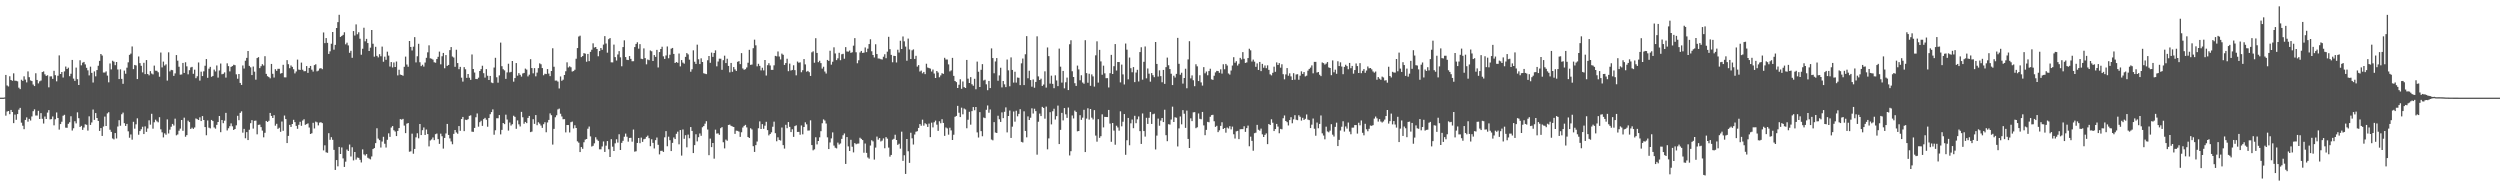 <svg xmlns="http://www.w3.org/2000/svg" width="1920" height="150"><path fill="#4f4f4f" d="M0 75h1v1H0zM1 75h1v1H1zM2 75h1v1H2zM3 74.84h1v1H3zM4 57.527h1v31.318H4zM5 65.623h1v20.034H5zM6 66.419h1v18.805H6zM7 58.548h1v29.174H7zM8 61.42h1v22.991H8zM9 62.07h1v23.971H9zM10 56.328h1v38.244H10zM11 61.949h1v26.081H11zM12 62.064h1v29.961H12zM13 62.45h1v25.143H13zM14 67.348h1v16.86H14zM15 68.449h1v14.415H15zM16 61.219h1v32.994H16zM17 62.091h1v34.475H17zM18 58.626h1v40.618H18zM19 61.141h1v30.982H19zM20 63.279h1v26.885H20zM21 54.831h1v38.62H21zM22 59.278h1v32.021H22zM23 61.752h1v30.808H23zM24 62.267h1v27.162H24zM25 64.938h1v20.467H25zM26 66.092h1v17.867H26zM27 56.291h1v32.44H27zM28 61.366h1v27.352H28zM29 64.03h1v21.076H29zM30 62.439h1v28.97H30zM31 61.855h1v25.01H31zM32 55.35h1v35.914H32zM33 54.819h1v40.032H33zM34 57.106h1v32.394H34zM35 58.298h1v33.079H35zM36 57.793h1v28.663H36zM37 67.085h1v17.487H37zM38 58.662h1v33.012H38zM39 58.614h1v32.891H39zM40 60.555h1v28.908H40zM41 54.371h1v41.909H41zM42 57.747h1v33.866H42zM43 62.464h1v23.891H43zM44 58.15h1v32.463H44zM45 42.545h1v57.013H45zM46 56.824h1v38.462H46zM47 55.275h1v38.201H47zM48 59.555h1v29.341H48zM49 54.815h1v33.344H49zM50 51.077h1v46.986H50zM51 52.968h1v45.166H51zM52 51.965h1v43.106H52zM53 58.541h1v35.372H53zM54 56.648h1v32.664H54zM55 46.028h1v54.243H55zM56 60.368h1v38.137H56zM57 62.107h1v31.003H57zM58 51.894h1v42.868H58zM59 60.828h1v25.445H59zM60 65.293h1v25.509H60zM61 46.278h1v51.27H61zM62 50.162h1v46.487H62zM63 48.15h1v51.598H63zM64 47.55h1v50.396H64zM65 49.473h1v45.99H65zM66 52.091h1v43.754H66zM67 54.039h1v46.239H67zM68 57.889h1v31.437H68zM69 51.185h1v44.768H69zM70 55.955h1v38.093H70zM71 63.364h1v20.776H71zM72 54.856h1v37.226H72zM73 58.61h1v28.233H73zM74 53.822h1v36.786H74zM75 50.482h1v42.403H75zM76 46.722h1v53.82H76zM77 41.471h1v56.908H77zM78 42.652h1v61.756H78zM79 55.692h1v41.463H79zM80 55.703h1v33.838H80zM81 54.813h1v41.934H81zM82 58.049h1v29.029H82zM83 63.219h1v22.971H83zM84 48.763h1v50.865H84zM85 53.311h1v47.979H85zM86 46.653h1v59.702H86zM87 47.365h1v59.698H87zM88 50.084h1v52.126H88zM89 47.617h1v58.734H89zM90 53.357h1v43.802H90zM91 60.738h1v31.568H91zM92 53.229h1v43.339H92zM93 60.587h1v27.18H93zM94 64.341h1v22.129H94zM95 54.231h1v40.362H95zM96 56.644h1v40.094H96zM97 51.949h1v43.207H97zM98 47.878h1v52.975H98zM99 42.153h1v63.639H99zM100 41.176h1v62.119H100zM101 35.66h1v71.598H101zM102 53.091h1v40.444H102zM103 49.864h1v48.977H103zM104 50.283h1v45.212H104zM105 60.729h1v30.149H105zM106 43.353h1v60.13H106zM107 48.466h1v52.177H107zM108 50.51h1v48.748H108zM109 55.618h1v41.71H109zM110 48.221h1v54.717H110zM111 56.934h1v40.128H111zM112 46.14h1v55.109H112zM113 56.838h1v41.843H113zM114 57.838h1v34.557H114zM115 54.636h1v41.112H115zM116 56.481h1v30.913H116zM117 57.127h1v41.687H117zM118 50.393h1v43.532H118zM119 54.291h1v37.61H119zM120 54.364h1v38.835H120zM121 55.488h1v38.466H121zM122 58.921h1v31.076H122zM123 40.356h1v58.952H123zM124 51.768h1v49.851H124zM125 47.305h1v58.233H125zM126 50.308h1v52.067H126zM127 49.397h1v54.06H127zM128 61.903h1v29.808H128zM129 40.192h1v62.305H129zM130 54.858h1v44.715H130zM131 53.648h1v43.66H131zM132 53.895h1v41.286H132zM133 58.287h1v38.146H133zM134 56.355h1v34.8H134zM135 42.281h1v61.662H135zM136 46.612h1v56.651H136zM137 51.265h1v49.13H137zM138 57.344h1v41.44H138zM139 57.172h1v34.974H139zM140 48.342h1v52.097H140zM141 56.033h1v34.314H141zM142 47.811h1v57.176H142zM143 50.958h1v52.806H143zM144 57.088h1v35.583H144zM145 53.909h1v39.863H145zM146 51.794h1v47.233H146zM147 51.379h1v46.677H147zM148 56.678h1v42.314H148zM149 53.524h1v44.351H149zM150 60.043h1v30.934H150zM151 58.548h1v32.985H151zM152 47.99h1v44.175H152zM153 61.926h1v28.208H153zM154 55.03h1v37.974H154zM155 58.413h1v30.726H155zM156 54.776h1v37.375H156zM157 50.48h1v47.093H157zM158 45.387h1v58.482H158zM159 59.736h1v32.76H159zM160 52.73h1v45.34H160zM161 51.338h1v47.274H161zM162 58.969h1v33.149H162zM163 58.331h1v34.656H163zM164 53.451h1v44.424H164zM165 54.881h1v43.941H165zM166 50.276h1v45.64H166zM167 59.596h1v34.086H167zM168 54.094h1v35.019H168zM169 48.8h1v52.747H169zM170 57.047h1v35.118H170zM171 56.664h1v37.958H171zM172 55.577h1v37.118H172zM173 59.619h1v27.086H173zM174 48.624h1v51.568H174zM175 50.784h1v47.741H175zM176 54.833h1v42.106H176zM177 51.375h1v43.41H177zM178 50.727h1v46.287H178zM179 49.711h1v50.137H179zM180 50.059h1v49.016H180zM181 57.097h1v39.183H181zM182 60.445h1v28.496H182zM183 56.841h1v35.486H183zM184 63.67h1v23.035H184zM185 65.252h1v20.261H185zM186 50.272h1v51.634H186zM187 52.65h1v46.333H187zM188 46.637h1v59.554H188zM189 44.449h1v57.054H189zM190 39.159h1v68.421H190zM191 50.597h1v49.018H191zM192 51.698h1v42.937H192zM193 57.635h1v34.635H193zM194 51.114h1v47.649H194zM195 55.019h1v37.75H195zM196 61.205h1v31.421H196zM197 44.595h1v58.547H197zM198 43.895h1v52.016H198zM199 52.311h1v43.371H199zM200 50.83h1v46.814H200zM201 49.308h1v51.016H201zM202 50.354h1v55.132H202zM203 43.147h1v58.842H203zM204 56.744h1v36.127H204zM205 58.516h1v35.196H205zM206 59.212h1v33.584H206zM207 60.136h1v26.594H207zM208 49.111h1v39.913H208zM209 56.676h1v33.944H209zM210 59.566h1v28.931H210zM211 53.158h1v43.355H211zM212 54.408h1v40.689H212zM213 52.831h1v46.123H213zM214 52.828h1v45.276H214zM215 56.509h1v44.695H215zM216 56.11h1v37.224H216zM217 49.752h1v50.703H217zM218 59.386h1v29.318H218zM219 59.445h1v32.005H219zM220 46.204h1v63.653H220zM221 49.31h1v55.052H221zM222 52.377h1v43.509H222zM223 50.297h1v47.166H223zM224 51.379h1v43.873H224zM225 53.194h1v38.814H225zM226 56.38h1v37.4H226zM227 54.893h1v41.758H227zM228 45.765h1v53.14H228zM229 53.451h1v42.41H229zM230 53.684h1v39.867H230zM231 48.067h1v48.565H231zM232 53.568h1v38.993H232zM233 54.707h1v36.901H233zM234 54.639h1v41.225H234zM235 50.764h1v44.546H235zM236 55.964h1v38.805H236zM237 52.162h1v45.766H237zM238 50.652h1v52.257H238zM239 53.526h1v48.835H239zM240 55.012h1v39.316H240zM241 50.013h1v48.67H241zM242 49.361h1v44.037H242zM243 54.801h1v39.126H243zM244 54.243h1v42.055H244zM245 52.641h1v41.511H245zM246 52.336h1v41.522H246zM247 53.162h1v41.421H247zM248 24.932h1v90.563H248zM249 33.147h1v78.487H249zM250 29.224h1v87.764H250zM251 32.927h1v84.404H251zM252 41.432h1v60.881H252zM253 39.445h1v67.931H253zM254 33.598h1v71.776H254zM255 24.566h1v82.815H255zM256 38.136h1v76.974H256zM257 34.451h1v96.034H257zM258 21.524h1v101.424H258zM259 16.988h1v110.762H259zM260 11.389h1v101.448H260zM261 28.381h1v89.913H261zM262 27.578h1v85.662H262zM263 26.8h1v94.841H263zM264 24.79h1v103.433H264zM265 34.039h1v90.119H265zM266 32.76h1v82.078H266zM267 34.872h1v81.119H267zM268 40.556h1v70.433H268zM269 39.031h1v81.126H269zM270 44.392h1v68.718H270zM271 23.87h1v99.3H271zM272 27.306h1v89.453H272zM273 18.734h1v103.836H273zM274 26.296h1v94.704H274zM275 24.802h1v96.418H275zM276 29.743h1v92.989H276zM277 42.036h1v82.738H277zM278 37.434h1v77.313H278zM279 21.291h1v97.304H279zM280 31.721h1v87.736H280zM281 29.844h1v88.485H281zM282 33.08h1v88.041H282zM283 39.153h1v82.63H283zM284 36.623h1v85.807H284zM285 23.062h1v97.121H285zM286 33.598h1v80.904H286zM287 43.51h1v70.227H287zM288 35.964h1v73.962H288zM289 42.899h1v55.619H289zM290 44.071h1v62.367H290zM291 41.615h1v66.001H291zM292 43.188h1v70.124H292zM293 35.809h1v72.879H293zM294 47.413h1v57.67H294zM295 43.499h1v66.903H295zM296 45.905h1v67.416H296zM297 39.658h1v67.684H297zM298 42.7h1v59.718H298zM299 51.098h1v54.04H299zM300 47.688h1v50.254H300zM301 51.812h1v45.026H301zM302 47.96h1v52.106H302zM303 51.443h1v49.556H303zM304 47.266h1v57.221H304zM305 57.919h1v42.641H305zM306 53.554h1v44.779H306zM307 57.271h1v34.241H307zM308 57.591h1v34.298H308zM309 58.15h1v33.156H309zM310 51.304h1v45.168H310zM311 43.456h1v58.771H311zM312 49.537h1v45.438H312zM313 51.237h1v43.22H313zM314 31.474h1v85.065H314zM315 36.069h1v80.156H315zM316 38.782h1v63.868H316zM317 35.866h1v82.216H317zM318 28.496h1v85.885H318zM319 47.914h1v57.542H319zM320 43.201h1v59.153H320zM321 33.652h1v72.579H321zM322 47.797h1v47.455H322zM323 50.789h1v52.928H323zM324 49.699h1v50.282H324zM325 51.132h1v46.761H325zM326 48.038h1v55.608H326zM327 44.394h1v55.065H327zM328 40.196h1v62.785H328zM329 34.808h1v77.626H329zM330 44.82h1v63.074H330zM331 45.106h1v61.996H331zM332 45.786h1v59.801H332zM333 47.834h1v59.78H333zM334 48.168h1v54.903H334zM335 45.367h1v57.203H335zM336 43.639h1v63.239H336zM337 39.606h1v70.865H337zM338 49.39h1v53.255H338zM339 43.227h1v61.414H339zM340 40.654h1v73.488H340zM341 52.446h1v53.497H341zM342 42.281h1v60.208H342zM343 50.569h1v44.635H343zM344 49.855h1v53.763H344zM345 38.493h1v67.812H345zM346 36.143h1v72.518H346zM347 43.428h1v67.356H347zM348 44.204h1v58.62H348zM349 51.308h1v48.551H349zM350 38.207h1v63.509H350zM351 48.427h1v54.269H351zM352 53.146h1v43.678H352zM353 51.366h1v49.066H353zM354 59.649h1v31.774H354zM355 62.691h1v27.098H355zM356 51.537h1v49.185H356zM357 53.199h1v38.769H357zM358 59.821h1v32.371H358zM359 56.847h1v34.692H359zM360 59.713h1v29.281H360zM361 61.324h1v27.244H361zM362 41.81h1v59.329H362zM363 52.995h1v48.297H363zM364 55.705h1v42.534H364zM365 60.599h1v29.476H365zM366 60.786h1v26.342H366zM367 59.674h1v37.595H367zM368 54.527h1v39.3H368zM369 53.094h1v39.65H369zM370 50.489h1v46.191H370zM371 56.195h1v35.294H371zM372 59.578h1v30.92H372zM373 53.094h1v38.865H373zM374 58.145h1v39.169H374zM375 61.42h1v29.229H375zM376 58.324h1v29.375H376zM377 63.403h1v22.662H377zM378 63.849h1v20.176H378zM379 51.883h1v51.595H379zM380 44.385h1v55.658H380zM381 59.338h1v31.485H381zM382 63.508h1v27.304H382zM383 57.893h1v30.485H383zM384 32.712h1v70.494H384zM385 50.858h1v48.865H385zM386 53.185h1v41.279H386zM387 54.053h1v41.279H387zM388 60.546h1v27.533H388zM389 55.607h1v36.214H389zM390 48.972h1v51.307H390zM391 55.593h1v38.526H391zM392 55.188h1v41.236H392zM393 46.845h1v48.524H393zM394 62.746h1v26.134H394zM395 59.96h1v29.803H395zM396 48.418h1v50.487H396zM397 58.12h1v34.372H397zM398 56.145h1v39.359H398zM399 57.431h1v39.677H399zM400 58.843h1v27.059H400zM401 56.435h1v33.6H401zM402 56.012h1v39.039H402zM403 52.711h1v40.929H403zM404 53.46h1v41.112H404zM405 58.69h1v31.868H405zM406 57.335h1v31.726H406zM407 45.456h1v56.015H407zM408 52.288h1v48.769H408zM409 56.344h1v35.209H409zM410 52.345h1v42.804H410zM411 58.63h1v29.753H411zM412 55.744h1v40.405H412zM413 52.343h1v41.561H413zM414 48.617h1v46.384H414zM415 49.331h1v47.093H415zM416 52.283h1v45.914H416zM417 57.79h1v37.62H417zM418 56.625h1v37.276H418zM419 56.889h1v44.713H419zM420 53.064h1v41.002H420zM421 56.518h1v35.58H421zM422 58.459h1v28.652H422zM423 54.506h1v33.955H423zM424 37.09h1v73.939H424zM425 51.242h1v47.704H425zM426 61.926h1v28.135H426zM427 61.864h1v26.661H427zM428 62.695h1v21.305H428zM429 67.928h1v15.459H429zM430 58.74h1v28.633H430zM431 62.041h1v27.409H431zM432 61.16h1v30.449H432zM433 57.616h1v33.857H433zM434 54.733h1v46.954H434zM435 47.882h1v48.118H435zM436 51.837h1v44.2H436zM437 50.954h1v50.774H437zM438 51.649h1v42.211H438zM439 54.952h1v38.448H439zM440 54.572h1v44.093H440zM441 53.561h1v42.63H441zM442 45.092h1v53.209H442zM443 36.939h1v71.579H443zM444 28.082h1v81.497H444zM445 27.372h1v89.432H445zM446 43.893h1v69.066H446zM447 43.08h1v71.177H447zM448 40.83h1v68.407H448zM449 41.217h1v65.988H449zM450 47.424h1v59.35H450zM451 41.421h1v57.443H451zM452 46.969h1v50.194H452zM453 39.855h1v64.875H453zM454 38.21h1v74.317H454zM455 33.259h1v78.698H455zM456 36.532h1v73.532H456zM457 36.072h1v69.35H457zM458 37.637h1v69.522H458zM459 43.215h1v64.96H459zM460 39.226h1v75.441H460zM461 36.882h1v77.821H461zM462 38.235h1v74.257H462zM463 34.252h1v74.383H463zM464 27.727h1v88.961H464zM465 33.428h1v78.441H465zM466 40.462h1v67.853H466zM467 30.1h1v84.534H467zM468 29.237h1v91.332H468zM469 47.878h1v59.007H469zM470 47.903h1v64.743H470zM471 34.234h1v81.751H471zM472 43.893h1v66.21H472zM473 46.488h1v60.451H473zM474 41.84h1v67.663H474zM475 39.272h1v63.852H475zM476 44.03h1v71.181H476zM477 50.908h1v58.821H477zM478 36.166h1v71.955H478zM479 30.993h1v74.026H479zM480 43.847h1v58.778H480zM481 45.934h1v59.062H481zM482 46.12h1v62.706H482zM483 43.062h1v62.886H483zM484 45.225h1v60.611H484zM485 47.044h1v61.779H485zM486 47.008h1v52.472H486zM487 36.156h1v80.327H487zM488 33.726h1v82.449H488zM489 32.439h1v77.34H489zM490 37.354h1v68.647H490zM491 33.904h1v76.049H491zM492 45.099h1v60.6H492zM493 45.392h1v63.571H493zM494 37.184h1v69.78H494zM495 44.646h1v61.92H495zM496 49.429h1v55.672H496zM497 45.703h1v58.455H497zM498 46.255h1v59.865H498zM499 38.763h1v73.52H499zM500 39.354h1v67.606H500zM501 46.854h1v62.886H501zM502 42.316h1v71.71H502zM503 43.661h1v63.967H503zM504 38.313h1v67.329H504zM505 51.805h1v59.38H505zM506 39.997h1v78.597H506zM507 37.617h1v78.231H507zM508 35.912h1v79.854H508zM509 43.288h1v73.388H509zM510 45.284h1v60.188H510zM511 42.616h1v58.112H511zM512 35.678h1v76.631H512zM513 44.733h1v60.222H513zM514 42.011h1v65.674H514zM515 37.39h1v78.615H515zM516 36.8h1v72.909H516zM517 41.43h1v64.147H517zM518 48.367h1v58.416H518zM519 47.607h1v55.148H519zM520 48.209h1v52.893H520zM521 41.139h1v69.693H521zM522 51.009h1v48.892H522zM523 46.124h1v73.36H523zM524 48.1h1v51.327H524zM525 48.907h1v57.688H525zM526 43.652h1v60.158H526zM527 40.762h1v72.38H527zM528 41.78h1v61.593H528zM529 45.84h1v60.343H529zM530 55.074h1v42.515H530zM531 53.22h1v47.318H531zM532 38.649h1v78.924H532zM533 47.424h1v64.045H533zM534 49.118h1v53.973H534zM535 34.323h1v74.257H535zM536 45.52h1v59.849H536zM537 49.2h1v53.285H537zM538 44.792h1v59.51H538zM539 47.603h1v50.14H539zM540 56.259h1v40.57H540zM541 56.609h1v38.354H541zM542 56.955h1v36.148H542zM543 46.301h1v53.154H543zM544 43.018h1v76.171H544zM545 48.221h1v58.226H545zM546 40.411h1v72.575H546zM547 43.671h1v66.148H547zM548 40.684h1v81.168H548zM549 38.64h1v60.92H549zM550 50.924h1v51.671H550zM551 47.276h1v55.127H551zM552 45.033h1v58.515H552zM553 45.129h1v53.348H553zM554 53.625h1v44.019H554zM555 46.257h1v62.996H555zM556 42.748h1v71.234H556zM557 48.42h1v58.801H557zM558 45.085h1v63.01H558zM559 50.636h1v45.338H559zM560 55.563h1v40.137H560zM561 48.324h1v48.359H561zM562 55.167h1v41.955H562zM563 51.524h1v45.988H563zM564 53.293h1v49.51H564zM565 54.465h1v45.898H565zM566 47.447h1v53.035H566zM567 46.948h1v54.141H567zM568 49.251h1v55.853H568zM569 40.81h1v60.757H569zM570 52.57h1v45.388H570zM571 53.597h1v43.056H571zM572 53.13h1v42.758H572zM573 51.821h1v46.038H573zM574 48.191h1v57.045H574zM575 38.235h1v67.773H575zM576 49.839h1v48.645H576zM577 49.539h1v49.874H577zM578 37.006h1v75.296H578zM579 30.48h1v86.2H579zM580 34.815h1v76.647H580zM581 50.935h1v57.748H581zM582 48.997h1v49.531H582zM583 50.571h1v42.673H583zM584 54.06h1v44.987H584zM585 51.995h1v43.355H585zM586 54.082h1v44.823H586zM587 46.092h1v50.428H587zM588 57.992h1v35.557H588zM589 50.059h1v49.883H589zM590 48.55h1v55.457H590zM591 50.294h1v52.616H591zM592 53.682h1v47.961H592zM593 53.671h1v43.676H593zM594 50.182h1v43.234H594zM595 42.913h1v59.387H595zM596 43.256h1v65.235H596zM597 39.53h1v65.939H597zM598 43.407h1v64.086H598zM599 45.683h1v62.25H599zM600 41.18h1v56.75H600zM601 42.082h1v69.368H601zM602 49.88h1v64.23H602zM603 48.436h1v47.434H603zM604 45.085h1v53.374H604zM605 54.703h1v39.068H605zM606 48.871h1v48.567H606zM607 54.158h1v47.283H607zM608 53.709h1v45.585H608zM609 50.146h1v54.985H609zM610 53.874h1v42.985H610zM611 57.85h1v38.382H611zM612 47.264h1v54.067H612zM613 48.2h1v53.079H613zM614 47.891h1v55.594H614zM615 55.479h1v40.872H615zM616 53.918h1v49.224H616zM617 45.351h1v52.206H617zM618 49.443h1v44.504H618zM619 55.046h1v40.423H619zM620 54.424h1v45.889H620zM621 55.437h1v44.749H621zM622 58.324h1v34.099H622zM623 40.194h1v71.218H623zM624 39.432h1v76.004H624zM625 48.159h1v66.535H625zM626 29.333h1v76.102H626zM627 40.629h1v70.277H627zM628 47.786h1v60.494H628zM629 46.63h1v58.835H629zM630 48.489h1v52.268H630zM631 52.707h1v41.952H631zM632 51.242h1v40.432H632zM633 54.955h1v37.604H633zM634 56.481h1v38.38H634zM635 46.03h1v59.448H635zM636 46.813h1v67.675H636zM637 38.963h1v70.451H637zM638 49.67h1v56.622H638zM639 47.413h1v54.255H639zM640 36.34h1v75.507H640zM641 41.061h1v72.387H641zM642 46.168h1v67.794H642zM643 44.815h1v64.692H643zM644 40.535h1v70.478H644zM645 46.255h1v63.923H645zM646 41.677h1v64.971H646zM647 41.315h1v62.577H647zM648 45.117h1v57.388H648zM649 36.177h1v89.732H649zM650 39.523h1v65.724H650zM651 39.69h1v72.74H651zM652 38.795h1v77.176H652zM653 40.627h1v66.727H653zM654 40.137h1v72.532H654zM655 35.076h1v81.971H655zM656 29.292h1v80.586H656zM657 40.141h1v70.671H657zM658 48.585h1v61.753H658zM659 46.291h1v63.921H659zM660 40.283h1v65.479H660zM661 39.127h1v67.539H661zM662 40.645h1v66.949H662zM663 40.425h1v76.89H663zM664 36.472h1v73.77H664zM665 40.038h1v77.352H665zM666 37.386h1v83.525H666zM667 33.865h1v87.968H667zM668 30.155h1v81.636H668zM669 39.361h1v68.347H669zM670 42.258h1v66.361H670zM671 44.112h1v78.471H671zM672 34.005h1v79.329H672zM673 41.542h1v63.381H673zM674 44.886h1v62.39H674zM675 44.994h1v61.021H675zM676 45.44h1v63.2H676zM677 45.705h1v62.252H677zM678 43.579h1v62.726H678zM679 41.663h1v72.188H679zM680 44.698h1v60.634H680zM681 39.693h1v66.786H681zM682 28.262h1v85.093H682zM683 37.809h1v82.516H683zM684 42.133h1v76.876H684zM685 47.816h1v59.455H685zM686 42.849h1v63.756H686zM687 43.009h1v60.485H687zM688 47.964h1v59.574H688zM689 38.175h1v73.058H689zM690 40.32h1v70.069H690zM691 31.268h1v82.923H691zM692 37.63h1v63.495H692zM693 27.999h1v95.546H693zM694 31.734h1v87.489H694zM695 35.786h1v97.803H695zM696 46.669h1v60.078H696zM697 29.624h1v86.551H697zM698 38.013h1v87.05H698zM699 45.298h1v56.667H699zM700 38.631h1v67.631H700zM701 37.923h1v73.099H701zM702 45.261h1v58.075H702zM703 42.844h1v58.338H703zM704 51.16h1v49.597H704zM705 50.024h1v48.235H705zM706 54.922h1v40.382H706zM707 54.208h1v42.369H707zM708 56.337h1v35.582H708zM709 55.243h1v41.291H709zM710 56.911h1v37.75H710zM711 48.942h1v46.512H711zM712 51.851h1v45.612H712zM713 52.27h1v42.664H713zM714 52.695h1v52.623H714zM715 54.929h1v39.277H715zM716 53.414h1v44.408H716zM717 56.488h1v37.404H717zM718 59.894h1v32.728H718zM719 54.513h1v41.254H719zM720 55.717h1v44.811H720zM721 59.338h1v33.777H721zM722 57.921h1v36.727H722zM723 56.213h1v35.324H723zM724 56.724h1v37.711H724zM725 44.387h1v59.938H725zM726 45.719h1v52.156H726zM727 45.724h1v52.904H727zM728 49.445h1v53.994H728zM729 54.831h1v43.25H729zM730 54.078h1v46.045H730zM731 44.449h1v63.067H731zM732 58.269h1v45.23H732zM733 62.212h1v27.473H733zM734 63.091h1v25.924H734zM735 67.593h1v13.738H735zM736 65.083h1v21.513H736zM737 60.862h1v29.039H737zM738 68.221h1v14.477H738zM739 62.553h1v25.264H739zM740 66.923h1v16.411H740zM741 67.6h1v16.466H741zM742 46.033h1v52.454H742zM743 60.404h1v31.568H743zM744 63.757h1v22.115H744zM745 59.26h1v36.498H745zM746 64.719h1v20.616H746zM747 65.822h1v16.393H747zM748 60.514h1v24.191H748zM749 68.539h1v13.623H749zM750 47.324h1v54.36H750zM751 55.078h1v50.57H751zM752 66.82h1v19.297H752zM753 53.597h1v47.102H753zM754 49.251h1v55.386H754zM755 61.819h1v28.444H755zM756 61.251h1v29.485H756zM757 64.778h1v19.549H757zM758 69.287h1v11.689H758zM759 62.176h1v24.381H759zM760 67.644h1v16.409H760zM761 37.161h1v70.021H761zM762 44.616h1v63.161H762zM763 56.261h1v37.514H763zM764 47.207h1v54.555H764zM765 44.609h1v57.512H765zM766 61.997h1v26.88H766zM767 57.9h1v33.703H767zM768 52.045h1v41.591H768zM769 67.115h1v19.21H769zM770 62.189h1v28.517H770zM771 64.764h1v21.096H771zM772 66.895h1v15.592H772zM773 45.726h1v55.944H773zM774 54.032h1v35.051H774zM775 66.241h1v18.675H775zM776 44.083h1v61.852H776zM777 53.689h1v43.577H777zM778 63.432h1v22.238H778zM779 55.099h1v38.359H779zM780 63.46h1v21.6H780zM781 59.562h1v29.801H781zM782 59.772h1v27.684H782zM783 65.387h1v18.453H783zM784 48.644h1v60.305H784zM785 44.966h1v64.434H785zM786 65.314h1v20.179H786zM787 41.673h1v58.881H787zM788 27.77h1v77.711H788zM789 60.107h1v29.263H789zM790 54.302h1v37.844H790zM791 61.485h1v28.927H791zM792 66.561h1v16.631H792zM793 61.047h1v26.134H793zM794 67.358h1v16.134H794zM795 62.947h1v22.394H795zM796 27.917h1v90.87H796zM797 58.681h1v34.791H797zM798 61.446h1v25.793H798zM799 60.404h1v28.755H799zM800 65.975h1v16.079H800zM801 64.92h1v17.958H801zM802 54.771h1v36.37H802zM803 67.287h1v14.605H803zM804 36.477h1v78.192H804zM805 43.092h1v63.181H805zM806 64.206h1v21.964H806zM807 58.113h1v37.409H807zM808 64.396h1v21.053H808zM809 67.726h1v15.782H809zM810 57.877h1v33.948H810zM811 61.782h1v27.388H811zM812 66.126h1v14.955H812zM813 37.326h1v73.303H813zM814 51.221h1v48.535H814zM815 63.46h1v23.232H815zM816 54.494h1v37.99H816zM817 67.863h1v15.113H817zM818 63.167h1v24.633H818zM819 59.594h1v30.95H819zM820 69.17h1v13.39H820zM821 33.998h1v85.413H821zM822 30.904h1v85.228H822zM823 54.707h1v33.955H823zM824 59.113h1v31.886H824zM825 63.922h1v21.023H825zM826 66.01h1v19.934H826zM827 50.379h1v50.465H827zM828 53.284h1v47.331H828zM829 61.661h1v26.805H829zM830 57.781h1v34.289H830zM831 63.405h1v26.96H831zM832 64.291h1v20.021H832zM833 30.89h1v85.882H833zM834 56.172h1v34.93H834zM835 63.528h1v19.609H835zM836 56.612h1v35.255H836zM837 65.895h1v17.807H837zM838 57.159h1v33.207H838zM839 58.694h1v33.033H839zM840 66.508h1v18.093H840zM841 42.478h1v61.685H841zM842 31.767h1v77.059H842zM843 63.444h1v28.119H843zM844 38.297h1v67.587H844zM845 47.138h1v57.446H845zM846 57.39h1v30.41H846zM847 50.446h1v47.379H847zM848 56.305h1v33.426H848zM849 60.063h1v29.787H849zM850 59.981h1v29.906H850zM851 67.195h1v17.214H851zM852 56.207h1v38.698H852zM853 42.137h1v66.782H853zM854 56.843h1v37.643H854zM855 50.821h1v49.462H855zM856 33.842h1v77.288H856zM857 54.165h1v42.378H857zM858 47.637h1v50.243H858zM859 47.662h1v52.692H859zM860 63.268h1v22.243H860zM861 49.617h1v47.425H861zM862 57.145h1v36.336H862zM863 64.872h1v22.71H863zM864 33.442h1v85.464H864zM865 38.15h1v69.59H865zM866 60.942h1v29.622H866zM867 44.195h1v67.393H867zM868 52.386h1v42.328H868zM869 55.513h1v36.306H869zM870 51.519h1v46.951H870zM871 63.089h1v25.834H871zM872 55.712h1v38.888H872zM873 53.606h1v38.025H873zM874 62.553h1v26.906H874zM875 39.999h1v60.716H875zM876 36.31h1v74.248H876zM877 61.176h1v25.94H877zM878 47.482h1v53.198H878zM879 35.701h1v69.219H879zM880 60.141h1v30.318H880zM881 52.595h1v42.561H881zM882 56.598h1v33.85H882zM883 62.707h1v23.262H883zM884 56.124h1v39.041H884zM885 57.745h1v30.018H885zM886 59.292h1v28.013H886zM887 32.245h1v82.522H887zM888 49.107h1v55.036H888zM889 58.777h1v32.314H889zM890 53.998h1v42.559H890zM891 58.486h1v34.122H891zM892 63.187h1v27.441H892zM893 53.719h1v40.053H893zM894 64.389h1v19.895H894zM895 51.576h1v52.28H895zM896 44.227h1v64.228H896zM897 50.114h1v45.246H897zM898 53.043h1v42.66H898zM899 56.623h1v35.159H899zM900 65.33h1v16.574H900zM901 58.15h1v35.539H901zM902 59.523h1v30.554H902zM903 56.717h1v33.726H903zM904 29.082h1v83.403H904zM905 49.02h1v49.599H905zM906 57.383h1v32.071H906zM907 55.882h1v39.583H907zM908 64.217h1v20.343H908zM909 59.887h1v27.45H909zM910 52.764h1v45.427H910zM911 67.776h1v17.169H911zM912 45.639h1v61.078H912zM913 31.62h1v82.021H913zM914 60.221h1v30.661H914zM915 57.93h1v35.104H915zM916 61.663h1v24.594H916zM917 66.206h1v19.931H917zM918 49.342h1v49.135H918zM919 50.942h1v46.802H919zM920 62.272h1v24.882H920zM921 57.804h1v33.445H921zM922 63.274h1v28.331H922zM923 65.767h1v20.217H923zM924 51.563h1v44.726H924zM925 56.332h1v47.501H925zM926 54.925h1v44.793H926zM927 57.82h1v35.782H927zM928 54.561h1v39.343H928zM929 52.789h1v36.912H929zM930 60.926h1v27.505H930zM931 61.317h1v26.86H931zM932 58.145h1v34.981H932zM933 55.614h1v41.817H933zM934 54.424h1v42.174H934zM935 54.57h1v46.901H935zM936 55.893h1v44.191H936zM937 53.238h1v43.436H937zM938 56.548h1v37.372H938zM939 49.361h1v49.709H939zM940 53.183h1v45.109H940zM941 49.104h1v52.774H941zM942 50.315h1v47.633H942zM943 56.419h1v42.31H943zM944 57.289h1v39.611H944zM945 54.195h1v45.164H945zM946 50.331h1v46.919H946zM947 43.904h1v59.208H947zM948 48.203h1v58.167H948zM949 46.985h1v53.859H949zM950 50.327h1v50.185H950zM951 48.942h1v57.917H951zM952 44.433h1v54.866H952zM953 45.644h1v53.534H953zM954 40.061h1v59.13H954zM955 45.158h1v51.794H955zM956 48.315h1v52.937H956zM957 47.937h1v50.469H957zM958 44.572h1v51.906H958zM959 37.443h1v74.871H959zM960 38.654h1v66.315H960zM961 47.262h1v60.913H961zM962 45.753h1v69.998H962zM963 47.379h1v54.923H963zM964 51.318h1v50.563H964zM965 48.711h1v47.169H965zM966 53.725h1v45.933H966zM967 47.589h1v52.774H967zM968 54.609h1v44.154H968zM969 49.038h1v54.141H969zM970 52.041h1v53.172H970zM971 50.281h1v53.282H971zM972 52.373h1v50.064H972zM973 50.173h1v60.531H973zM974 53.677h1v41.534H974zM975 57.076h1v38.924H975zM976 57.921h1v33.696H976zM977 55.907h1v38.373H977zM978 51.226h1v49.439H978zM979 55.128h1v43.983H979zM980 47.919h1v47.265H980zM981 49.917h1v47.322H981zM982 48.489h1v53.852H982zM983 51.949h1v47.038H983zM984 49.333h1v49.97H984zM985 56.98h1v33.848H985zM986 60.924h1v27.755H986zM987 57.156h1v35.784H987zM988 52.261h1v41.57H988zM989 58.168h1v38.206H989zM990 56.328h1v35.873H990zM991 58.678h1v31.337H991zM992 61.432h1v33.262H992zM993 56.234h1v35.415H993zM994 61.185h1v27.272H994zM995 57.198h1v34.765H995zM996 56.964h1v35.328H996zM997 61.256h1v27.29H997zM998 58.106h1v31.598H998zM999 54.806h1v37.821H999zM1000 56.781h1v33.678H1000zM1001 55.325h1v36.782H1001zM1002 58.662h1v32.602H1002zM1003 58.134h1v29.785H1003zM1004 54.288h1v37.544H1004zM1005 52.929h1v39.318H1005zM1006 51.924h1v46.411H1006zM1007 50.242h1v45.511H1007zM1008 56.342h1v34.706H1008zM1009 47.514h1v51.369H1009zM1010 47.52h1v56.72H1010zM1011 55.703h1v38.418H1011zM1012 55.284h1v43.243H1012zM1013 57.413h1v37.75H1013zM1014 58.468h1v30.22H1014zM1015 47.974h1v54.401H1015zM1016 48.473h1v55.633H1016zM1017 49.638h1v57.379H1017zM1018 48.834h1v48.439H1018zM1019 47.685h1v53.28H1019zM1020 51.78h1v49.86H1020zM1021 52.235h1v48.125H1021zM1022 57.747h1v37.62H1022zM1023 46.404h1v57.045H1023zM1024 55.524h1v49.352H1024zM1025 53.492h1v43.935H1025zM1026 56.703h1v37.521H1026zM1027 47.049h1v65.143H1027zM1028 50.761h1v56.656H1028zM1029 47.85h1v52.424H1029zM1030 51.089h1v46.228H1030zM1031 56.969h1v36.143H1031zM1032 51.347h1v49.73H1032zM1033 49.734h1v47.368H1033zM1034 50.773h1v48.018H1034zM1035 53.188h1v40.943H1035zM1036 48.344h1v52.703H1036zM1037 52.398h1v50.719H1037zM1038 50.656h1v47.393H1038zM1039 56.554h1v41.458H1039zM1040 53.815h1v42.234H1040zM1041 48.734h1v47.304H1041zM1042 50.734h1v51.872H1042zM1043 56.058h1v38.222H1043zM1044 48.489h1v47.787H1044zM1045 56.241h1v36.274H1045zM1046 54.353h1v47.631H1046zM1047 53.043h1v50.911H1047zM1048 55.886h1v39.197H1048zM1049 54.147h1v45.129H1049zM1050 51.066h1v49.748H1050zM1051 52.471h1v46.441H1051zM1052 52.242h1v44.166H1052zM1053 53.268h1v43.41H1053zM1054 54.87h1v41.222H1054zM1055 55.833h1v35.278H1055zM1056 54.925h1v34.573H1056zM1057 61.24h1v29.634H1057zM1058 59.209h1v34.205H1058zM1059 60.393h1v31.092H1059zM1060 61.297h1v32.017H1060zM1061 58.818h1v35.312H1061zM1062 59.48h1v33.795H1062zM1063 61.864h1v29.979H1063zM1064 61.574h1v27.512H1064zM1065 63.499h1v20.961H1065zM1066 51.265h1v43.646H1066zM1067 58.358h1v34.674H1067zM1068 59.493h1v27.771H1068zM1069 55.128h1v40.419H1069zM1070 55.689h1v37.297H1070zM1071 55.772h1v39.87H1071zM1072 45.319h1v52.669H1072zM1073 54.746h1v34.955H1073zM1074 40.398h1v68.711H1074zM1075 52.705h1v46.045H1075zM1076 55.225h1v37.292H1076zM1077 47.752h1v56.651H1077zM1078 49.956h1v47.21H1078zM1079 58.262h1v40.263H1079zM1080 52.711h1v52.637H1080zM1081 58.857h1v34.777H1081zM1082 56.589h1v36.789H1082zM1083 46.749h1v54.312H1083zM1084 52.844h1v41.579H1084zM1085 38.551h1v71.856H1085zM1086 42.645h1v63.03H1086zM1087 50.079h1v46.203H1087zM1088 50.349h1v48.21H1088zM1089 53.307h1v45.615H1089zM1090 61.221h1v30.211H1090zM1091 49.644h1v50.426H1091zM1092 47.976h1v49.551H1092zM1093 59.486h1v32.497H1093zM1094 53.407h1v46.873H1094zM1095 54.529h1v45.193H1095zM1096 51.597h1v47.977H1096zM1097 54.046h1v40.229H1097zM1098 45.401h1v48.205H1098zM1099 38.18h1v74.278H1099zM1100 31.258h1v77.111H1100zM1101 53.909h1v42.303H1101zM1102 55.078h1v41.408H1102zM1103 42.826h1v58.437H1103zM1104 59.431h1v30.993H1104zM1105 50.99h1v43.616H1105zM1106 37.186h1v74.179H1106zM1107 44.625h1v57.416H1107zM1108 44.902h1v64.104H1108zM1109 42.799h1v62.497H1109zM1110 42.799h1v64.141H1110zM1111 45.918h1v57.208H1111zM1112 53.959h1v39.219H1112zM1113 55.27h1v38.631H1113zM1114 56.966h1v36.642H1114zM1115 59.839h1v36.576H1115zM1116 62.789h1v23.239H1116zM1117 40.723h1v64.813H1117zM1118 47.326h1v52.966H1118zM1119 50.755h1v46.39H1119zM1120 47.237h1v55.99H1120zM1121 42.094h1v61.105H1121zM1122 37.349h1v68.812H1122zM1123 42.844h1v65.248H1123zM1124 55.854h1v40.959H1124zM1125 41.993h1v60.172H1125zM1126 50.816h1v52.362H1126zM1127 60.397h1v32.722H1127zM1128 49.528h1v53.342H1128zM1129 38.047h1v70.657H1129zM1130 41.039h1v62.048H1130zM1131 45.339h1v59.593H1131zM1132 44.698h1v56.017H1132zM1133 55.019h1v46.013H1133zM1134 52.533h1v41H1134zM1135 58.193h1v35.235H1135zM1136 54.602h1v44.17H1136zM1137 42.359h1v57.555H1137zM1138 58.951h1v33.838H1138zM1139 60.303h1v32.802H1139zM1140 43.199h1v56.347H1140zM1141 51.56h1v47.794H1141zM1142 44.305h1v56.8H1142zM1143 51.727h1v43.019H1143zM1144 48.04h1v52.376H1144zM1145 43.06h1v58.752H1145zM1146 34.467h1v71.968H1146zM1147 44.994h1v59.059H1147zM1148 43.43h1v56.905H1148zM1149 48.997h1v52.202H1149zM1150 49.047h1v51.195H1150zM1151 46.55h1v58.549H1151zM1152 47.095h1v53.642H1152zM1153 48.395h1v50.368H1153zM1154 44.092h1v64.53H1154zM1155 50.887h1v46.402H1155zM1156 47.243h1v55.541H1156zM1157 41.535h1v66.187H1157zM1158 45.488h1v60.071H1158zM1159 45.115h1v57.482H1159zM1160 51.466h1v51.142H1160zM1161 48.667h1v55.429H1161zM1162 50.677h1v43.843H1162zM1163 40.258h1v65.656H1163zM1164 52.556h1v42.788H1164zM1165 56.536h1v34.202H1165zM1166 54.803h1v36.349H1166zM1167 57.804h1v34.992H1167zM1168 56.234h1v45.892H1168zM1169 56.06h1v39.73H1169zM1170 52.924h1v39.43H1170zM1171 56.028h1v39.165H1171zM1172 56.451h1v39.231H1172zM1173 61.359h1v29.842H1173zM1174 56.98h1v33.042H1174zM1175 62.411h1v34.406H1175zM1176 59.28h1v37.251H1176zM1177 58.138h1v40.726H1177zM1178 55.515h1v39.934H1178zM1179 55.323h1v35.317H1179zM1180 51.411h1v52.516H1180zM1181 56.122h1v37.622H1181zM1182 52.641h1v42.394H1182zM1183 43.758h1v59.828H1183zM1184 58.884h1v36.773H1184zM1185 46.152h1v50.236H1185zM1186 51.663h1v44.958H1186zM1187 52.826h1v44.841H1187zM1188 54.787h1v40.249H1188zM1189 55.936h1v39.682H1189zM1190 58.665h1v34.811H1190zM1191 39.116h1v66.677H1191zM1192 54.515h1v39.879H1192zM1193 59.658h1v30.842H1193zM1194 53.146h1v45.917H1194zM1195 60.395h1v28.762H1195zM1196 53.066h1v36.715H1196zM1197 43.494h1v60.888H1197zM1198 43.215h1v57.562H1198zM1199 47.401h1v56.526H1199zM1200 47.047h1v52.09H1200zM1201 51.881h1v43.115H1201zM1202 39.123h1v72.655H1202zM1203 47.443h1v57.485H1203zM1204 60.75h1v29.462H1204zM1205 52.73h1v46.381H1205zM1206 58.887h1v35.898H1206zM1207 63.487h1v24.651H1207zM1208 47.285h1v54.374H1208zM1209 50.301h1v47.816H1209zM1210 48.001h1v51.646H1210zM1211 47.17h1v55.946H1211zM1212 40.684h1v64.349H1212zM1213 33.149h1v76.58H1213zM1214 27.917h1v85.962H1214zM1215 55.22h1v46.207H1215zM1216 55.687h1v40.762H1216zM1217 41.984h1v66.242H1217zM1218 60.887h1v28.4H1218zM1219 46.765h1v56.226H1219zM1220 29.986h1v76.653H1220zM1221 46.065h1v61.238H1221zM1222 50.095h1v47.089H1222zM1223 50.404h1v45.354H1223zM1224 51.352h1v45.331H1224zM1225 53.757h1v48.684H1225zM1226 57.79h1v37.047H1226zM1227 60.935h1v28.26H1227zM1228 54.554h1v42.092H1228zM1229 59.969h1v28.054H1229zM1230 64.11h1v23.66H1230zM1231 56.854h1v32.905H1231zM1232 56.712h1v34.644H1232zM1233 58.765h1v34.692H1233zM1234 60.816h1v26.654H1234zM1235 57.52h1v37.919H1235zM1236 51.256h1v45.397H1236zM1237 48.61h1v49.492H1237zM1238 58.626h1v31.346H1238zM1239 54.099h1v43.957H1239zM1240 59.306h1v32.893H1240zM1241 64.696h1v22.822H1241zM1242 44.703h1v57.073H1242zM1243 53.018h1v46.189H1243zM1244 50.924h1v46.157H1244zM1245 51.778h1v46.162H1245zM1246 46.291h1v56.995H1246zM1247 47.699h1v51.623H1247zM1248 53.959h1v45.01H1248zM1249 49.693h1v48.361H1249zM1250 48.338h1v47.977H1250zM1251 45.591h1v57.778H1251zM1252 47.211h1v51.467H1252zM1253 52.487h1v44.527H1253zM1254 53.091h1v46.04H1254zM1255 46.436h1v59.139H1255zM1256 49.372h1v55.171H1256zM1257 50.636h1v48.315H1257zM1258 45.788h1v56.427H1258zM1259 39.864h1v66.457H1259zM1260 29.327h1v84.774H1260zM1261 47.633h1v62.147H1261zM1262 39.624h1v68.867H1262zM1263 39.12h1v69.625H1263zM1264 39.23h1v68.682H1264zM1265 40.97h1v65.399H1265zM1266 45.923h1v73.733H1266zM1267 40.421h1v72.483H1267zM1268 39.388h1v63.749H1268zM1269 42.977h1v73.704H1269zM1270 18.082h1v101.838H1270zM1271 33.84h1v92.154H1271zM1272 26.965h1v97.35H1272zM1273 18.375h1v107.063H1273zM1274 36.52h1v86.022H1274zM1275 41.329h1v71.261H1275zM1276 30.379h1v82.282H1276zM1277 33.829h1v82.946H1277zM1278 37.624h1v81.538H1278zM1279 31.203h1v88.615H1279zM1280 35.813h1v75.695H1280zM1281 20.297h1v102.11H1281zM1282 15.898h1v117.974H1282zM1283 25.321h1v103.488H1283zM1284 34.916h1v78.64H1284zM1285 26.781h1v96.862H1285zM1286 32.108h1v80.33H1286zM1287 27.571h1v87.993H1287zM1288 30.501h1v81.877H1288zM1289 36.175h1v74.855H1289zM1290 39.855h1v72.618H1290zM1291 34.859h1v78.7H1291zM1292 39.432h1v80.799H1292zM1293 19.785h1v105.038H1293zM1294 20.707h1v104.321H1294zM1295 27.962h1v95.269H1295zM1296 42.217h1v68.636H1296zM1297 30.602h1v94.324H1297zM1298 41.036h1v73.278H1298zM1299 38.995h1v69.934H1299zM1300 37.843h1v70.272H1300zM1301 37.2h1v67.999H1301zM1302 29.187h1v93.523H1302zM1303 33.618h1v78.929H1303zM1304 37.582h1v72.355H1304zM1305 33.073h1v79.261H1305zM1306 34.399h1v77.544H1306zM1307 20.81h1v100.874H1307zM1308 26.225h1v108.114H1308zM1309 20.288h1v114.484H1309zM1310 35.101h1v69.041H1310zM1311 38.317h1v69.989H1311zM1312 40.585h1v69.43H1312zM1313 30.276h1v77.315H1313zM1314 38.024h1v72.447H1314zM1315 30.624h1v84.655H1315zM1316 40.956h1v74.541H1316zM1317 39.823h1v75.203H1317zM1318 37.331h1v71.318H1318zM1319 43.343h1v70.554H1319zM1320 51.173h1v52.639H1320zM1321 47.781h1v54.729H1321zM1322 47.502h1v53.616H1322zM1323 49.187h1v54.793H1323zM1324 45.914h1v61.346H1324zM1325 43.266h1v60.764H1325zM1326 47.697h1v55.864H1326zM1327 52.391h1v46.622H1327zM1328 46.046h1v52.005H1328zM1329 54.142h1v43.09H1329zM1330 48.019h1v50.197H1330zM1331 51.675h1v45.175H1331zM1332 58.189h1v35.908H1332zM1333 36.429h1v69.659H1333zM1334 53.453h1v45.342H1334zM1335 57.342h1v33.829H1335zM1336 33.602h1v75.592H1336zM1337 42.359h1v62.749H1337zM1338 41.846h1v66.86H1338zM1339 32.291h1v79.256H1339zM1340 32.073h1v84.518H1340zM1341 37.253h1v81.428H1341zM1342 44.55h1v62.463H1342zM1343 46.147h1v57.075H1343zM1344 49.228h1v52.33H1344zM1345 44.412h1v56.766H1345zM1346 50.29h1v47.519H1346zM1347 53.73h1v44.04H1347zM1348 46.735h1v50.982H1348zM1349 52.357h1v50.185H1349zM1350 49.48h1v58.27H1350zM1351 48.01h1v59.943H1351zM1352 47.655h1v59.771H1352zM1353 42.632h1v56.766H1353zM1354 54.385h1v42.93H1354zM1355 50.208h1v47.977H1355zM1356 47.127h1v55.894H1356zM1357 47.781h1v49.769H1357zM1358 49.361h1v49.387H1358zM1359 47.072h1v57.881H1359zM1360 46.214h1v58.38H1360zM1361 49.086h1v51.316H1361zM1362 43.634h1v65.848H1362zM1363 41.119h1v69.496H1363zM1364 53.437h1v48.849H1364zM1365 51.116h1v48.192H1365zM1366 55.09h1v38.764H1366zM1367 53.345h1v44.081H1367zM1368 55.982h1v38.59H1368zM1369 52.039h1v43.159H1369zM1370 50.359h1v46.594H1370zM1371 54.815h1v42.541H1371zM1372 55.053h1v38.865H1372zM1373 49.812h1v50.231H1373zM1374 54.547h1v43.548H1374zM1375 54.208h1v41.465H1375zM1376 59.75h1v28.892H1376zM1377 61.198h1v26.512H1377zM1378 55.106h1v43.491H1378zM1379 54.35h1v39.279H1379zM1380 58.624h1v29.062H1380zM1381 55.392h1v36.784H1381zM1382 59.145h1v30.199H1382zM1383 55.08h1v38.439H1383zM1384 51.659h1v44.518H1384zM1385 48.61h1v49.226H1385zM1386 50.7h1v45.239H1386zM1387 56.287h1v36.196H1387zM1388 60.997h1v25.777H1388zM1389 51.773h1v39.895H1389zM1390 49.196h1v46.866H1390zM1391 57.664h1v32.099H1391zM1392 57.415h1v41.172H1392zM1393 58.912h1v34.949H1393zM1394 59.658h1v28.643H1394zM1395 48.019h1v45.216H1395zM1396 57.827h1v35.303H1396zM1397 57.651h1v33.179H1397zM1398 59.116h1v32.554H1398zM1399 61.823h1v25.187H1399zM1400 65.323h1v19.231H1400zM1401 55.401h1v39.849H1401zM1402 54.467h1v40.948H1402zM1403 58.413h1v31.57H1403zM1404 54.478h1v41.543H1404zM1405 58.598h1v32.309H1405zM1406 51.663h1v52.344H1406zM1407 48.324h1v53.172H1407zM1408 59.596h1v35.493H1408zM1409 59.447h1v33.719H1409zM1410 63.885h1v23.264H1410zM1411 62.723h1v21.987H1411zM1412 54.041h1v39.929H1412zM1413 54.662h1v39.831H1413zM1414 57.305h1v32.966H1414zM1415 59.333h1v30.593H1415zM1416 54.391h1v39.842H1416zM1417 56.726h1v34.459H1417zM1418 53.494h1v47.057H1418zM1419 55.799h1v38.473H1419zM1420 57.747h1v42.983H1420zM1421 56.776h1v35.154H1421zM1422 63.05h1v24.241H1422zM1423 64.764h1v17.359H1423zM1424 52.604h1v38.224H1424zM1425 61.81h1v26.011H1425zM1426 58.127h1v37.045H1426zM1427 59.42h1v28.755H1427zM1428 57.079h1v32.765H1428zM1429 52.943h1v46.168H1429zM1430 49.889h1v51.742H1430zM1431 51.235h1v46.354H1431zM1432 51.022h1v44.113H1432zM1433 55.556h1v38.025H1433zM1434 58.841h1v33.255H1434zM1435 52.995h1v43.408H1435zM1436 56.03h1v37.311H1436zM1437 56.275h1v38.446H1437zM1438 56.44h1v37.585H1438zM1439 58.598h1v31.032H1439zM1440 58.749h1v37.656H1440zM1441 49.974h1v54.154H1441zM1442 49.04h1v50.954H1442zM1443 56.996h1v37.681H1443zM1444 60.876h1v28.185H1444zM1445 63.348h1v26.091H1445zM1446 43.302h1v54.491H1446zM1447 53.419h1v47.137H1447zM1448 59.573h1v36.468H1448zM1449 60.372h1v25.635H1449zM1450 64.824h1v21.566H1450zM1451 67.69h1v15.122H1451zM1452 65.739h1v17.537H1452zM1453 57.021h1v34.047H1453zM1454 56.085h1v36.338H1454zM1455 56.598h1v31.888H1455zM1456 46.584h1v52.099H1456zM1457 51.679h1v49.67H1457zM1458 47.717h1v47.732H1458zM1459 49.757h1v52.948H1459zM1460 44.705h1v62.097H1460zM1461 46.632h1v52.813H1461zM1462 53.467h1v43.106H1462zM1463 49.013h1v47.107H1463zM1464 24.802h1v85.07H1464zM1465 26.138h1v95.85H1465zM1466 30.521h1v84.859H1466zM1467 28.548h1v101.238H1467zM1468 25.616h1v101.389H1468zM1469 29.755h1v75.816H1469zM1470 41.169h1v77.64H1470zM1471 41.142h1v78.776H1471zM1472 29.636h1v90.021H1472zM1473 32.474h1v79.858H1473zM1474 34.541h1v77.78H1474zM1475 30.537h1v81.904H1475zM1476 30.521h1v88.471H1476zM1477 34.412h1v76.443H1477zM1478 32.68h1v71.222H1478zM1479 28.846h1v86.988H1479zM1480 53.352h1v43.886H1480zM1481 40.8h1v68.604H1481zM1482 37.134h1v75.937H1482zM1483 38.232h1v71.936H1483zM1484 42.698h1v69.822H1484zM1485 44.627h1v65.729H1485zM1486 36.168h1v78.141H1486zM1487 28.477h1v81.938H1487zM1488 35.923h1v88.071H1488zM1489 35.731h1v82.202H1489zM1490 40.32h1v71.472H1490zM1491 49.999h1v51.536H1491zM1492 42.973h1v61.675H1492zM1493 41.293h1v68.666H1493zM1494 41.041h1v77.395H1494zM1495 44.46h1v65.949H1495zM1496 40.968h1v65.681H1496zM1497 41.62h1v77.954H1497zM1498 41.991h1v75.198H1498zM1499 39.008h1v73.147H1499zM1500 41.819h1v76.587H1500zM1501 38.489h1v77.237H1501zM1502 49.818h1v58.151H1502zM1503 49.125h1v55.418H1503zM1504 50.72h1v48.787H1504zM1505 43.32h1v57.155H1505zM1506 46.9h1v55.372H1506zM1507 49.189h1v63.58H1507zM1508 45.458h1v56.146H1508zM1509 44.79h1v63.442H1509zM1510 41.176h1v64.905H1510zM1511 45.01h1v62.673H1511zM1512 45.243h1v60.156H1512zM1513 42.616h1v65.601H1513zM1514 45.662h1v64.285H1514zM1515 45.547h1v61.909H1515zM1516 53.112h1v50.099H1516zM1517 46.82h1v53.912H1517zM1518 50.464h1v57.766H1518zM1519 51.933h1v47.416H1519zM1520 46.504h1v53.58H1520zM1521 48.544h1v53.983H1521zM1522 45.184h1v58.755H1522zM1523 50.288h1v50.366H1523zM1524 52.604h1v49.096H1524zM1525 48.631h1v49.819H1525zM1526 46.319h1v53.282H1526zM1527 40.844h1v57.775H1527zM1528 48.493h1v51.332H1528zM1529 51.144h1v52.312H1529zM1530 51.97h1v50.813H1530zM1531 45.444h1v59.957H1531zM1532 47.044h1v57.283H1532zM1533 39.603h1v71.671H1533zM1534 41.691h1v73.683H1534zM1535 40.395h1v65.58H1535zM1536 37.459h1v70.281H1536zM1537 46.587h1v58.038H1537zM1538 48.944h1v47.901H1538zM1539 48.312h1v58.542H1539zM1540 46.326h1v52.664H1540zM1541 42.572h1v62.472H1541zM1542 40.368h1v67.244H1542zM1543 46.678h1v58.968H1543zM1544 47.813h1v47.963H1544zM1545 50.137h1v52.477H1545zM1546 49.528h1v51.44H1546zM1547 55.868h1v36.017H1547zM1548 53.677h1v38.489H1548zM1549 56.243h1v38.272H1549zM1550 55.316h1v43.04H1550zM1551 50.246h1v50.845H1551zM1552 57.106h1v33.587H1552zM1553 60.342h1v27.441H1553zM1554 40.057h1v60.062H1554zM1555 53.519h1v43.66H1555zM1556 48.807h1v49.002H1556zM1557 45.598h1v57.226H1557zM1558 51.963h1v41.405H1558zM1559 51.567h1v39.096H1559zM1560 37.875h1v57.663H1560zM1561 51.952h1v43.49H1561zM1562 57.024h1v34.321H1562zM1563 60.125h1v32.101H1563zM1564 62.981h1v25.388H1564zM1565 55.859h1v41.595H1565zM1566 39.732h1v61.282H1566zM1567 59.823h1v34.017H1567zM1568 57.957h1v37.423H1568zM1569 57.573h1v37.91H1569zM1570 57.388h1v44.466H1570zM1571 54.689h1v41.195H1571zM1572 55.746h1v36.809H1572zM1573 55.909h1v37.363H1573zM1574 48.8h1v53.584H1574zM1575 52.27h1v49.144H1575zM1576 51.546h1v54.873H1576zM1577 41.027h1v63.346H1577zM1578 39.841h1v66.553H1578zM1579 39.963h1v65.024H1579zM1580 47.715h1v55.782H1580zM1581 49.319h1v51.465H1581zM1582 52.398h1v52.312H1582zM1583 46.232h1v57.771H1583zM1584 54.762h1v39.29H1584zM1585 47.472h1v60.847H1585zM1586 46.42h1v55.985H1586zM1587 50.725h1v45.04H1587zM1588 51.26h1v49.082H1588zM1589 50.519h1v55.42H1589zM1590 46.433h1v61.229H1590zM1591 42.799h1v56.555H1591zM1592 54.478h1v39.593H1592zM1593 56.815h1v35.795H1593zM1594 49.01h1v47.533H1594zM1595 53.542h1v39.716H1595zM1596 52.277h1v42.303H1596zM1597 45.378h1v53.548H1597zM1598 51.906h1v47.121H1598zM1599 48.351h1v50.233H1599zM1600 38.969h1v73.351H1600zM1601 46.42h1v56.983H1601zM1602 42.881h1v63.786H1602zM1603 51.814h1v46.049H1603zM1604 52.979h1v42.911H1604zM1605 46.845h1v53.328H1605zM1606 48.713h1v51.371H1606zM1607 49.88h1v50.726H1607zM1608 49.429h1v50.728H1608zM1609 54.126h1v41.897H1609zM1610 52.249h1v41.856H1610zM1611 49.216h1v52.955H1611zM1612 54.298h1v45.656H1612zM1613 50.496h1v52.133H1613zM1614 56.117h1v42.396H1614zM1615 55.209h1v43.376H1615zM1616 56.948h1v37.105H1616zM1617 51.839h1v49.714H1617zM1618 57.774h1v37.778H1618zM1619 46.985h1v50.243H1619zM1620 50.603h1v47.86H1620zM1621 47.591h1v51.002H1621zM1622 44.154h1v57.997H1622zM1623 39.51h1v63.607H1623zM1624 45.779h1v55.795H1624zM1625 48.42h1v51.781H1625zM1626 53.02h1v36.557H1626zM1627 54.343h1v41.495H1627zM1628 51.828h1v45.566H1628zM1629 59.55h1v33.218H1629zM1630 58.028h1v35.795H1630zM1631 55.554h1v36.374H1631zM1632 54.92h1v37.727H1632zM1633 60.841h1v26.777H1633zM1634 55.751h1v44.543H1634zM1635 51.254h1v49.87H1635zM1636 50.221h1v50.092H1636zM1637 50.853h1v48.679H1637zM1638 55.36h1v38.402H1638zM1639 56.9h1v34.028H1639zM1640 53.172h1v39.441H1640zM1641 56.818h1v34.884H1641zM1642 56.174h1v40H1642zM1643 59.203h1v29.908H1643zM1644 54.517h1v42.529H1644zM1645 37.459h1v62.309H1645zM1646 50.05h1v62.983H1646zM1647 46.424h1v60.808H1647zM1648 50.997h1v57.549H1648zM1649 43.039h1v65.729H1649zM1650 52.016h1v45.12H1650zM1651 53.13h1v50.24H1651zM1652 52.968h1v40.114H1652zM1653 48.324h1v45.061H1653zM1654 59.393h1v33.214H1654zM1655 59.182h1v28.244H1655zM1656 56.435h1v33.884H1656zM1657 56.094h1v39.963H1657zM1658 49.773h1v48.05H1658zM1659 55.14h1v41.14H1659zM1660 54.616h1v44.397H1660zM1661 50.256h1v42.447H1661zM1662 38.164h1v66.823H1662zM1663 48.612h1v61.241H1663zM1664 41.37h1v73.188H1664zM1665 44.749h1v68.039H1665zM1666 36.475h1v67.221H1666zM1667 42.968h1v68.961H1667zM1668 37.919h1v72.683H1668zM1669 42.609h1v74.491H1669zM1670 45.101h1v69.206H1670zM1671 37.452h1v76.862H1671zM1672 44.536h1v68.858H1672zM1673 47.72h1v63.855H1673zM1674 14.39h1v114.477H1674zM1675 25.525h1v92.538H1675zM1676 31.224h1v81.099H1676zM1677 39.326h1v75.377H1677zM1678 42.945h1v77.141H1678zM1679 27.885h1v85.143H1679zM1680 42.728h1v66.059H1680zM1681 39.734h1v80.476H1681zM1682 43.932h1v60.629H1682zM1683 33.293h1v74.321H1683zM1684 41.924h1v63.502H1684zM1685 43.861h1v65.28H1685zM1686 35.607h1v86.848H1686zM1687 40.061h1v74.992H1687zM1688 36.871h1v70.13H1688zM1689 30.67h1v85.315H1689zM1690 37.047h1v92.056H1690zM1691 35.719h1v83.34H1691zM1692 30.446h1v83.827H1692zM1693 43.916h1v67.581H1693zM1694 37.388h1v72.648H1694zM1695 43.332h1v64.2H1695zM1696 39.391h1v67.578H1696zM1697 40.542h1v70.133H1697zM1698 38.766h1v79.432H1698zM1699 30.778h1v89.055H1699zM1700 31.705h1v94.424H1700zM1701 28.455h1v100.508H1701zM1702 33.485h1v85.312H1702zM1703 27.567h1v81.572H1703zM1704 28.182h1v93.31H1704zM1705 30.638h1v88.091H1705zM1706 32.437h1v95.333H1706zM1707 46.209h1v67.73H1707zM1708 40.903h1v63.898H1708zM1709 39.118h1v68.485H1709zM1710 47.044h1v62.502H1710zM1711 35.385h1v83.55H1711zM1712 34.463h1v85.164H1712zM1713 44.479h1v76.425H1713zM1714 39.471h1v73.832H1714zM1715 31.133h1v76.361H1715zM1716 33.421h1v77.04H1716zM1717 40.51h1v67.123H1717zM1718 43.552h1v69.071H1718zM1719 46.818h1v56.029H1719zM1720 31.924h1v83.351H1720zM1721 41.597h1v70.151H1721zM1722 49.031h1v61.65H1722zM1723 32.478h1v76.779H1723zM1724 34.422h1v77.414H1724zM1725 36.996h1v75.745H1725zM1726 37.136h1v78.755H1726zM1727 40.656h1v67.1H1727zM1728 36.003h1v71.79H1728zM1729 29.292h1v88.292H1729zM1730 41.142h1v63.465H1730zM1731 45.513h1v63.323H1731zM1732 29.549h1v86.354H1732zM1733 34.74h1v70.144H1733zM1734 42.016h1v69.973H1734zM1735 43.263h1v70.362H1735zM1736 15.811h1v107.752H1736zM1737 18.48h1v118.608H1737zM1738 13.307h1v113.886H1738zM1739 43.394h1v68.483H1739zM1740 44.449h1v68.455H1740zM1741 50.912h1v50.954H1741zM1742 40.659h1v71H1742zM1743 33.552h1v71.101H1743zM1744 38.393h1v84.669H1744zM1745 32.652h1v77.452H1745zM1746 23.064h1v102.802H1746zM1747 20.787h1v112.104H1747zM1748 39.841h1v73.394H1748zM1749 32.243h1v93.758H1749zM1750 4.843h1v133.861H1750zM1751 17.981h1v109.991H1751zM1752 21.462h1v105.473H1752zM1753 28.546h1v93.378H1753zM1754 32.069h1v93.603H1754zM1755 19.869h1v110.497H1755zM1756 29.734h1v101.767H1756zM1757 32.076h1v84.232H1757zM1758 36.024h1v81.481H1758zM1759 31.524h1v80.925H1759zM1760 38.679h1v78.409H1760zM1761 33.609h1v75.202H1761zM1762 44.211h1v64.452H1762zM1763 37.64h1v70.984H1763zM1764 44.875h1v58.755H1764zM1765 43.902h1v68.233H1765zM1766 45.879h1v58.018H1766zM1767 38.967h1v84.637H1767zM1768 16.869h1v111.902H1768zM1769 32.739h1v76.143H1769zM1770 27.026h1v87.915H1770zM1771 23.639h1v101.19H1771zM1772 30.801h1v92.765H1772zM1773 40.269h1v71.55H1773zM1774 29.929h1v87.652H1774zM1775 43.021h1v62.786H1775zM1776 36.003h1v82.007H1776zM1777 40.826h1v69.849H1777zM1778 39.223h1v66.402H1778zM1779 38.093h1v70.444H1779zM1780 41.045h1v59.116H1780zM1781 34.719h1v89.362H1781zM1782 32.574h1v82.811H1782zM1783 33.147h1v74.5H1783zM1784 37.427h1v68.585H1784zM1785 39.771h1v72.593H1785zM1786 40.057h1v77.089H1786zM1787 44.872h1v62.889H1787zM1788 40.86h1v77.624H1788zM1789 45.374h1v66.13H1789zM1790 46.383h1v62.227H1790zM1791 43.51h1v62.392H1791zM1792 44.93h1v63.493H1792zM1793 42.281h1v62.918H1793zM1794 46.706h1v56.528H1794zM1795 42.192h1v59.357H1795zM1796 41.801h1v62.36H1796zM1797 52.004h1v50.046H1797zM1798 49.045h1v51.277H1798zM1799 48.447h1v53.321H1799zM1800 53.474h1v47.853H1800zM1801 56.799h1v38.107H1801zM1802 53.467h1v44.331H1802zM1803 59.596h1v39.059H1803zM1804 59.837h1v34.656H1804zM1805 59.628h1v29.135H1805zM1806 62.16h1v28.94H1806zM1807 63.089h1v22.955H1807zM1808 61.256h1v26.59H1808zM1809 64.055h1v21.63H1809zM1810 54.126h1v44.484H1810zM1811 55.962h1v42.944H1811zM1812 56.461h1v35.273H1812zM1813 51.739h1v44.971H1813zM1814 55.03h1v42.406H1814zM1815 50.693h1v59.634H1815zM1816 55.417h1v51.669H1816zM1817 53.838h1v42.117H1817zM1818 45.406h1v57.139H1818zM1819 49.226h1v48.645H1819zM1820 49.603h1v53.328H1820zM1821 34.284h1v75.715H1821zM1822 48.649h1v53.486H1822zM1823 55.907h1v38.437H1823zM1824 42.659h1v66.235H1824zM1825 51.59h1v43.22H1825zM1826 49.441h1v51.753H1826zM1827 40.029h1v73.369H1827zM1828 50.164h1v52.218H1828zM1829 39.867h1v75.345H1829zM1830 27.91h1v78.631H1830zM1831 49.349h1v51.236H1831zM1832 26.223h1v101.586H1832zM1833 11.405h1v109.977H1833zM1834 54.897h1v43.877H1834zM1835 56.712h1v38.48H1835zM1836 57.404h1v34.93H1836zM1837 63.977h1v20.904H1837zM1838 64.309h1v20.021H1838zM1839 63.357h1v21.957H1839zM1840 65.437h1v17.322H1840zM1841 66.726h1v16.038H1841zM1842 69.232h1v11.476H1842zM1843 70.315h1v9.002H1843zM1844 62.267h1v27.137H1844zM1845 62.176h1v23.129H1845zM1846 63.187h1v18.32H1846zM1847 68.772h1v11.838H1847zM1848 70.239h1v10.586H1848zM1849 70.145h1v9.229H1849zM1850 70.345h1v8.455H1850zM1851 71.239h1v6.583H1851zM1852 72.219h1v4.999H1852zM1853 72.693h1v4.937H1853zM1854 72.897h1v3.825H1854zM1855 61.629h1v26.992H1855zM1856 64.371h1v23.486H1856zM1857 64.094h1v24.282H1857zM1858 71.033h1v7.984H1858zM1859 72.853h1v3.822H1859zM1860 72.134h1v5.738H1860zM1861 72.462h1v5.505H1861zM1862 72.487h1v4.507H1862zM1863 72.933h1v3.866H1863zM1864 73.386h1v3.564H1864zM1865 73.622h1v2.918H1865zM1866 73.808h1v2.213H1866zM1867 74.217h1v1.513H1867zM1868 74.492h1v1H1868zM1869 74.343h1v1.083H1869zM1870 74.599h1v1H1870zM1871 74.677h1v1H1871zM1872 74.668h1v1H1872zM1873 74.661h1v1H1873zM1874 74.684h1v1H1874zM1875 74.712h1v1H1875zM1876 74.753h1v1H1876zM1877 74.81h1v1H1877zM1878 74.879h1v1H1878zM1879 74.904h1v1H1879zM1880 74.929h1v1H1880zM1881 74.94h1v1H1881zM1882 74.934h1v1H1882zM1883 74.943h1v1H1883zM1884 74.957h1v1H1884zM1885 74.957h1v1H1885zM1886 74.968h1v1H1886zM1887 74.979h1v1H1887zM1888 74.986h1v1H1888zM1889 74.995h1v1H1889zM1890 74.998h1v1H1890zM1891 74.998h1v1H1891zM1892 75h1v1H1892zM1893 75h1v1H1893zM1894 75h1v1H1894zM1895 75h1v1H1895zM1896 75h1v1H1896zM1897 75h1v1H1897zM1898 75h1v1H1898zM1899 75h1v1H1899zM1900 75h1v1H1900zM1901 75h1v1H1901zM1902 75h1v1H1902zM1903 75h1v1H1903zM1904 75h1v1H1904zM1905 75h1v1H1905zM1906 75h1v1H1906zM1907 75h1v1H1907zM1908 75h1v1H1908zM1909 75h1v1H1909zM1910 75h1v1H1910zM1911 75h1v1H1911zM1912 75h1v1H1912zM1913 75h1v1H1913zM1914 75h1v1H1914zM1915 75h1v1H1915zM1916 75h1v1H1916zM1917 75h1v1H1917zM1918 75h1v1H1918zM1919 75h1v1H1919z"/></svg>